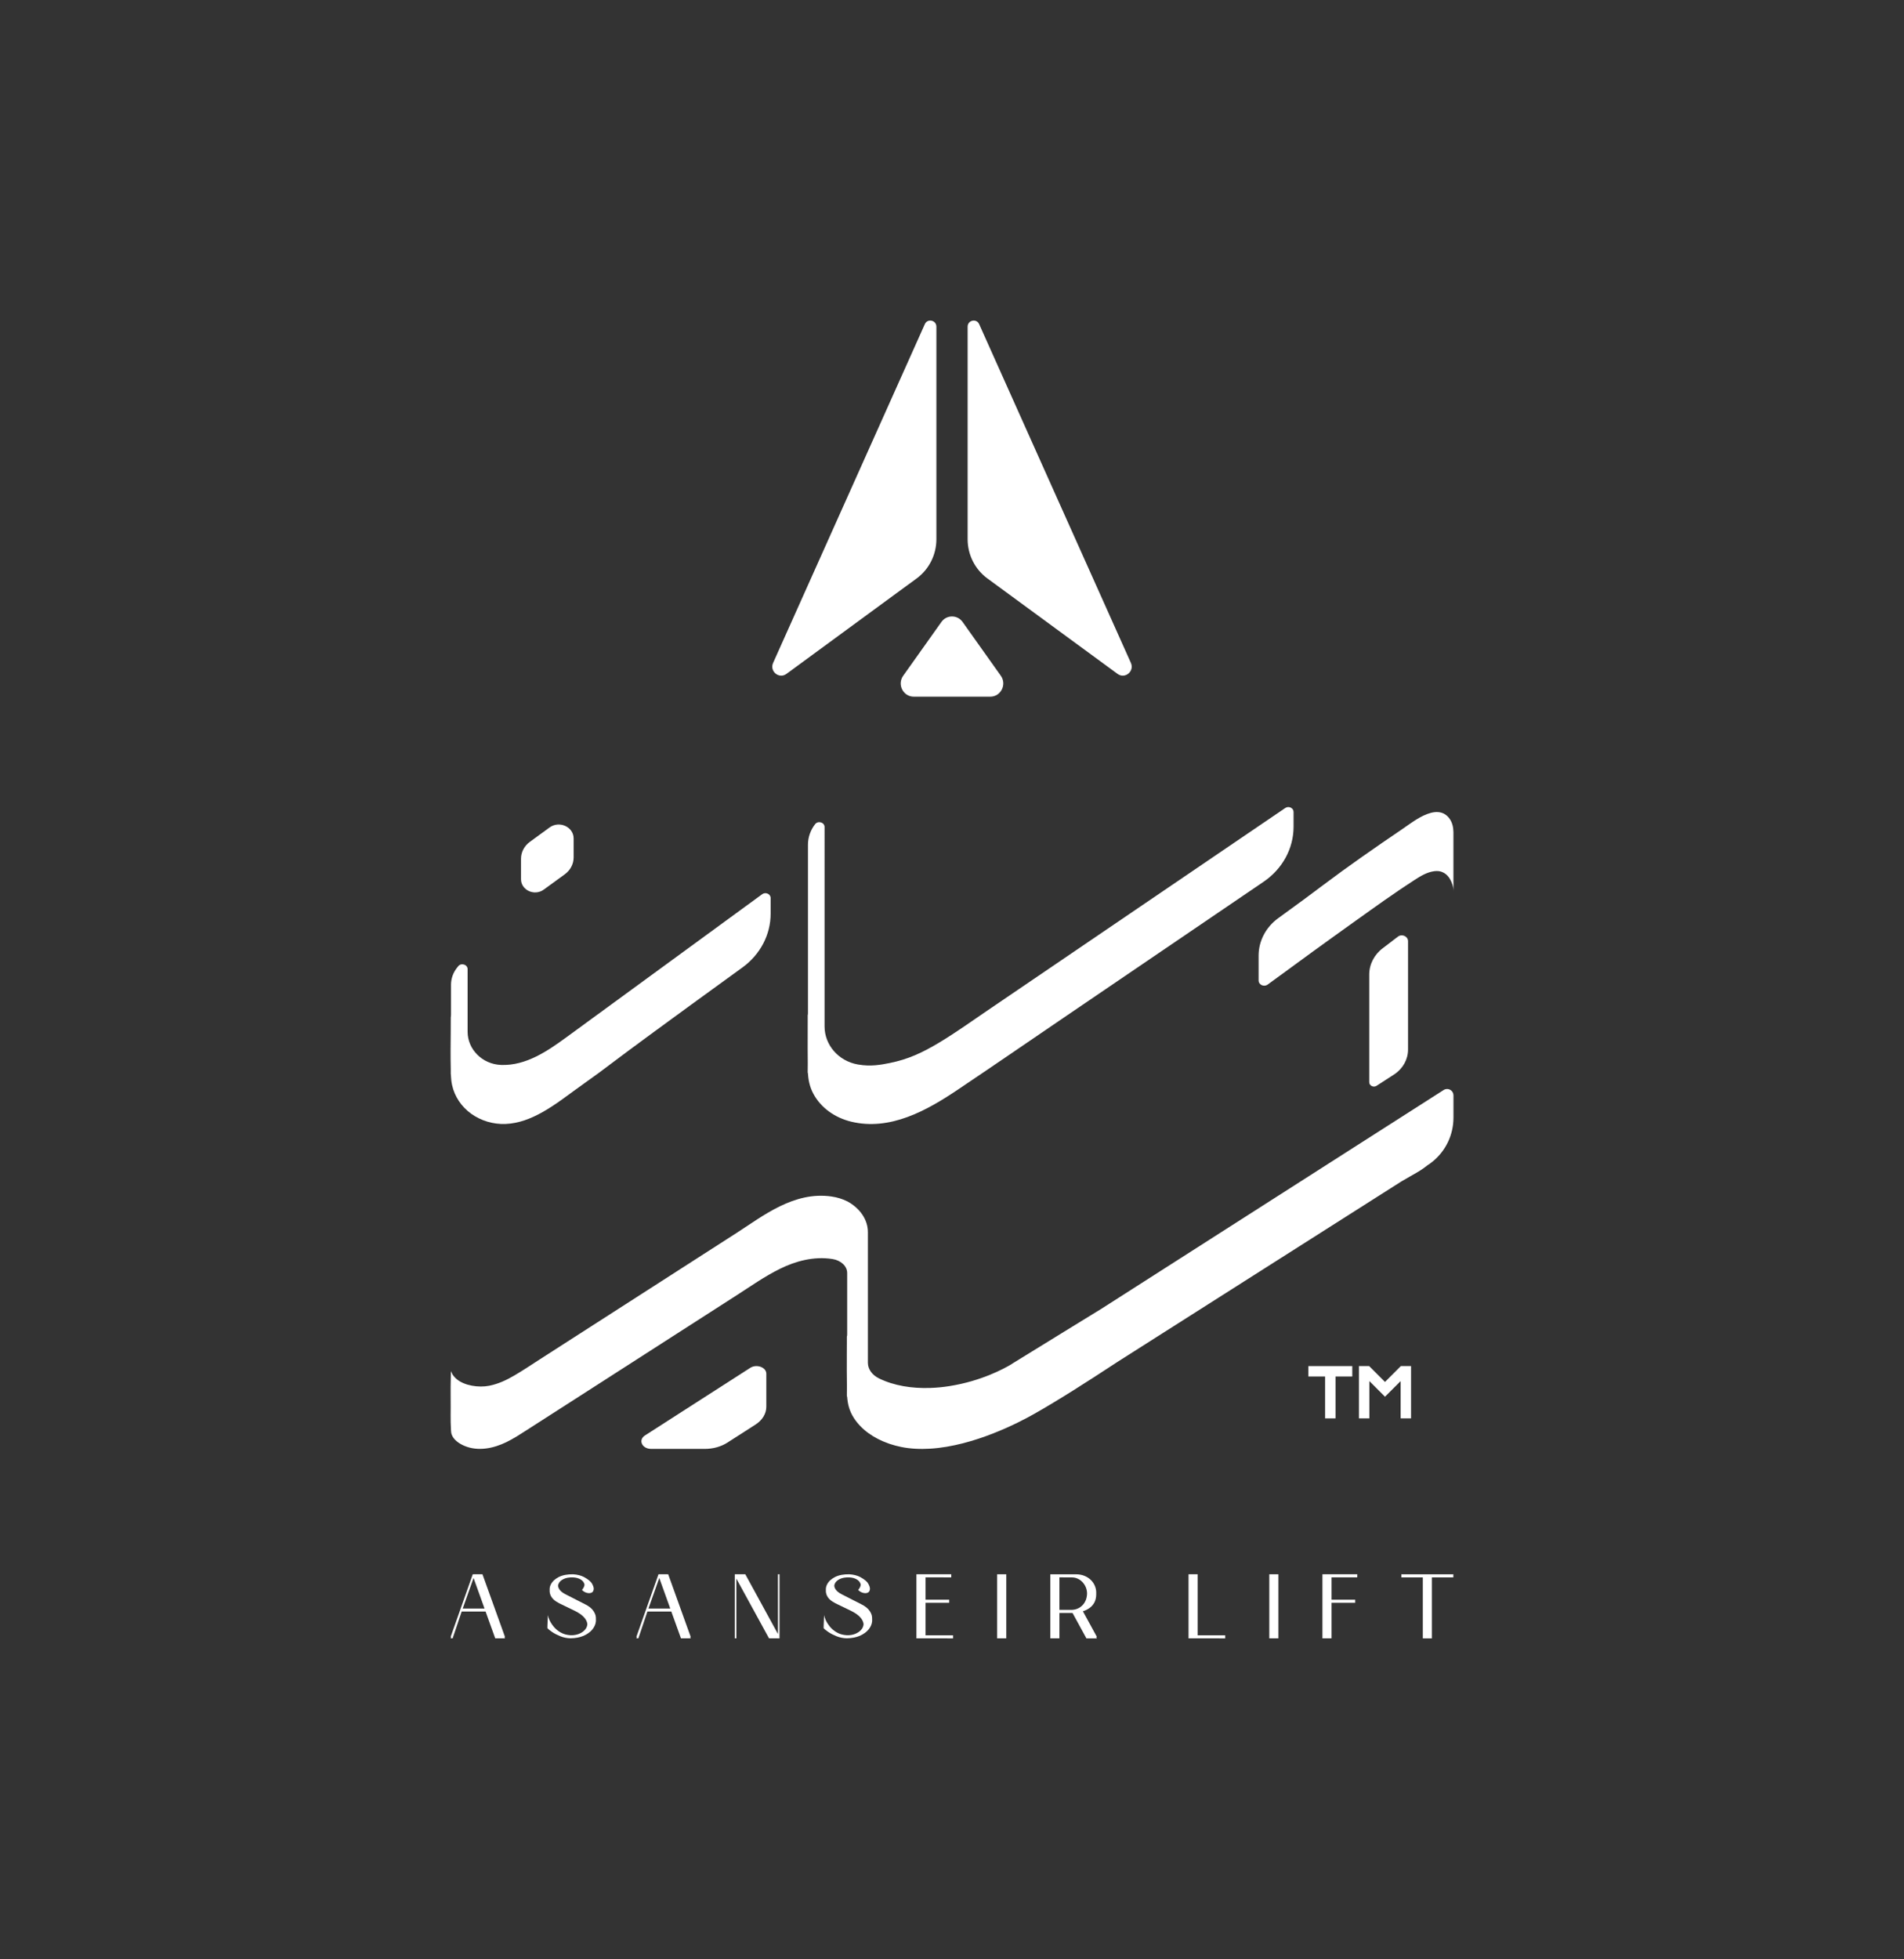 <?xml version="1.0" encoding="utf-8"?>
<!-- Generator: Adobe Illustrator 25.4.1, SVG Export Plug-In . SVG Version: 6.00 Build 0)  -->
<svg version="1.1" id="Layer_1" xmlns="http://www.w3.org/2000/svg" xmlns:xlink="http://www.w3.org/1999/xlink" x="0px" y="0px"
	 viewBox="0 0 1080 1111.09" style="enable-background:new 0 0 1080 1111.09;" xml:space="preserve">
<rect x="0" y="0" width="1080" height="1111.09" fill="#333333" stroke="none"/>
<style type="text/css">
	.st0{fill:#FFFFFF;}
	.st1{fill:#FFFFFF;}
</style>
<g>
	<g>
		<g>
			<g>
				<path class="st0" d="M273.67,892.9h-5.51l-12.55,35.51h0.29l-0.29,0.82h1.14l5.12-15.18v-0.02h13.57l5.47,15.21h5.53l-0.3-0.82
					h0.3L273.67,892.9z M268.61,894.99l6.23,17.34h-12.37L268.61,894.99z"/>
				<path class="st0" d="M337.79,916.11c-0.22-0.77-0.57-1.52-1.06-2.25c-1.02-1.58-2.69-2.93-5.04-4.05l-11-5.61
					c-1.84-0.94-3.06-2.01-3.67-3.21c-0.27-0.53-0.42-1.05-0.48-1.57c0.04-0.36,0.11-0.71,0.26-1.06c0.45-1.14,1.39-2.03,2.8-2.74
					c1.41-0.69,3.22-1.03,5.45-0.96c1.71,0.09,3.14,0.47,4.31,1.18c1.16,0.71,1.88,1.61,2.14,2.72c0.03,0.11,0.02,0.23,0.04,0.35
					c-0.1,0.76-0.43,1.56-1.06,2.4c-0.13,0.14-0.25,0.27-0.38,0.41c0.13,0.14,0.25,0.27,0.38,0.41c0.24,0.21,0.57,0.48,1,0.73
					c0.45,0.26,0.94,0.45,1.47,0.58c0.94,0.24,1.78,0.22,2.51-0.09c0.24-0.1,0.45-0.23,0.63-0.4c0.52-0.5,0.62-1.15,0.66-1.44
					c0.06-0.4,0.02-0.72-0.02-0.94c-0.27-1.6-1.33-2.98-1.33-2.98c-0.28-0.36-1.5-1.74-4.1-3.11c-1.75-0.92-3.84-1.43-6.18-1.58
					c-3.24-0.06-5.96,0.45-8.14,1.54c-2.16,1.09-3.67,2.51-4.53,4.22c-0.54,1.07-0.76,2.16-0.67,3.26c-0.06,0.93,0.1,1.87,0.49,2.81
					c0.73,1.8,2.39,3.34,4.96,4.63l8.8,4.26c2.51,1.24,4.33,2.55,5.47,3.92c1.03,1.25,1.57,2.47,1.67,3.67
					c-0.09,1.09-0.48,2.11-1.23,3c-0.84,1.03-1.98,1.84-3.43,2.44c-1.43,0.58-3.04,0.86-4.82,0.81c-2.18-0.13-4.08-0.64-5.65-1.56
					c-1.59-0.9-2.92-2.01-3.96-3.28c-1.04-1.28-1.84-2.53-2.39-3.75c-0.53-1.2-0.84-2.16-0.92-2.85l-0.27,6.64
					c0.01,0.01,0.02,0.02,0.03,0.03l-0.03,0.79c0.49,0.56,1.39,1.28,2.69,2.16c1.33,0.9,2.9,1.69,4.71,2.42
					c1.82,0.73,3.73,1.09,5.73,1.14c2.84-0.04,5.3-0.51,7.41-1.41c2.08-0.92,3.73-2.1,4.94-3.55c1.2-1.46,1.88-3.02,2.04-4.69
					c0.04-0.45,0.04-0.89,0-1.33C338.04,917.51,337.98,916.81,337.79,916.11z"/>
				<path class="st0" d="M494.47,916.11c-0.22-0.77-0.57-1.52-1.06-2.25c-1.02-1.58-2.69-2.93-5.04-4.05l-11-5.61
					c-1.84-0.94-3.06-2.01-3.67-3.21c-0.27-0.53-0.42-1.05-0.48-1.57c0.04-0.36,0.11-0.71,0.26-1.06c0.45-1.14,1.39-2.03,2.8-2.74
					c1.41-0.69,3.22-1.03,5.45-0.96c1.71,0.09,3.14,0.47,4.31,1.18c1.16,0.71,1.88,1.61,2.14,2.72c0.03,0.11,0.02,0.23,0.04,0.35
					c-0.1,0.76-0.43,1.56-1.06,2.4c-0.13,0.14-0.25,0.27-0.38,0.41c0.13,0.14,0.25,0.27,0.38,0.41c0.24,0.21,0.57,0.48,1,0.73
					c0.45,0.26,0.94,0.45,1.47,0.58c0.94,0.24,1.78,0.22,2.51-0.09c0.24-0.1,0.45-0.23,0.63-0.4c0.52-0.5,0.62-1.15,0.66-1.44
					c0.06-0.4,0.02-0.72-0.02-0.94c-0.27-1.6-1.33-2.98-1.33-2.98c-0.28-0.36-1.5-1.74-4.1-3.11c-1.75-0.92-3.84-1.43-6.18-1.58
					c-3.24-0.06-5.96,0.45-8.14,1.54c-2.16,1.09-3.67,2.51-4.53,4.22c-0.54,1.07-0.76,2.16-0.67,3.26c-0.06,0.93,0.1,1.87,0.49,2.81
					c0.73,1.8,2.39,3.34,4.96,4.63l8.8,4.26c2.51,1.24,4.33,2.55,5.47,3.92c1.03,1.25,1.57,2.47,1.67,3.67
					c-0.09,1.09-0.48,2.11-1.23,3c-0.84,1.03-1.98,1.84-3.43,2.44c-1.43,0.58-3.04,0.86-4.82,0.81c-2.18-0.13-4.08-0.64-5.65-1.56
					c-1.59-0.9-2.92-2.01-3.96-3.28c-1.04-1.28-1.84-2.53-2.39-3.75c-0.53-1.2-0.84-2.16-0.92-2.85l-0.27,6.64
					c0.01,0.01,0.02,0.02,0.03,0.03l-0.03,0.79c0.49,0.56,1.39,1.28,2.69,2.16c1.33,0.9,2.9,1.69,4.71,2.42
					c1.82,0.73,3.73,1.09,5.73,1.14c2.84-0.04,5.3-0.51,7.41-1.41c2.08-0.92,3.73-2.1,4.94-3.55c1.2-1.46,1.88-3.02,2.04-4.69
					c0.04-0.45,0.04-0.89,0-1.33C494.71,917.51,494.65,916.81,494.47,916.11z"/>
				<path class="st0" d="M379.02,892.9h-5.51l-12.55,35.51h0.29l-0.29,0.82h1.14l5.12-15.18v-0.02h13.57l5.47,15.21h5.53l-0.3-0.82
					h0.3L379.02,892.9z M373.96,894.99l6.23,17.34h-12.37L373.96,894.99z"/>
				<polygon class="st0" points="441.27,893.72 441.27,893.72 441.29,926.8 422.76,892.9 416.8,892.9 416.8,893.72 416.8,928.41 
					416.8,929.23 417.7,929.23 417.7,928.41 417.7,928.41 417.68,895.35 436.21,929.23 441.29,929.23 441.29,929.27 442.16,929.23 
					442.16,928.41 442.16,893.72 442.16,892.9 441.27,892.9 				"/>
				<polygon class="st0" points="540.59,927.49 524.98,927.51 524.98,909.08 538.41,909.06 538.41,908.23 538.41,908.14 
					538.41,907.31 524.98,907.31 524.98,894.65 532.59,894.65 539.57,894.67 539.59,893.72 539.58,893.72 539.59,892.9 
					524.98,892.9 519.82,892.9 519.82,893.72 519.82,928.41 519.82,929.23 524.98,929.23 540.61,929.25 540.59,928.43 
					540.61,928.43 				"/>
				<polygon class="st0" points="565.61,893.72 565.61,928.41 565.61,929.23 570.78,929.23 570.78,928.41 570.78,893.72 
					570.78,892.9 565.61,892.9 				"/>
				<path class="st0" d="M614.25,913.88c1.3-0.4,2.5-0.98,3.6-1.74c1.2-0.81,2.16-1.89,2.88-3.19c0.71-1.31,1.08-2.91,1.08-4.8
					c0-0.14-0.02-0.27-0.02-0.41c0-0.14,0.02-0.27,0.02-0.41c0-1.41-0.29-2.76-0.84-4c-0.55-1.26-1.33-2.38-2.33-3.32
					c-1.02-0.96-2.22-1.71-3.63-2.27c-1.41-0.56-2.98-0.83-4.71-0.83h-14.53v0.82v34.68v0.82h5.16v-0.82v-13.57l7.43-0.02
					l7.88,14.43h5.96l-0.45-0.82h0.45L614.25,913.88z M607.99,894.67c1.59,0,3.02,0.43,4.33,1.26c1.31,0.84,2.35,1.97,3.14,3.41
					c0.74,1.32,1.12,2.8,1.16,4.42c-0.05,1.42-0.28,2.7-0.74,3.82c-0.51,1.22-1.18,2.25-2.04,3.06c-0.84,0.81-1.8,1.43-2.86,1.84
					c-1.06,0.41-2.14,0.6-3.26,0.6h-6.79v-18.43L607.99,894.67z"/>
				<polygon class="st0" points="694.95,927.49 679.34,927.51 679.34,893.72 679.34,892.9 674.17,892.9 674.17,893.72 
					674.17,928.41 674.17,929.23 679.34,929.23 694.97,929.25 694.95,928.43 694.97,928.43 				"/>
				<polygon class="st0" points="719.97,893.72 719.97,928.41 719.97,929.23 725.13,929.23 725.13,928.41 725.13,893.72 
					725.13,892.9 719.97,892.9 				"/>
				<polygon class="st0" points="755.28,892.9 750.12,892.9 750.12,893.72 750.12,928.41 750.12,929.23 755.28,929.23 
					755.28,928.41 755.28,909.08 768.71,909.08 768.71,908.26 768.71,908.14 768.71,907.31 755.28,907.31 755.28,894.65 
					769.87,894.65 769.9,893.72 769.88,893.72 769.9,892.9 				"/>
				<polygon class="st0" points="812.22,892.92 807.06,892.92 794.9,892.9 794.9,893.72 794.9,893.84 794.9,894.67 807.06,894.67 
					807.06,928.43 807.06,929.25 812.22,929.25 812.22,928.43 812.22,894.67 824.38,894.67 824.38,893.84 824.38,893.72 
					824.38,892.9 				"/>
			</g>
			<path class="st0" d="M512.32,383.27c7.23-10.17,14.45-20.34,21.68-30.51c2.95-4.15,9.05-4.15,12.01,0
				c7.23,10.17,14.45,20.34,21.68,30.51c3.52,4.96,0.03,11.87-6,11.87h-43.36C512.29,395.14,508.79,388.23,512.32,383.27z"/>
		</g>
	</g>
	<g>
		<g>
			<g>
				<path class="st1" d="M531.14,185.3v120.58c0,8.79-4.16,17.04-11.18,22.19L480.9,356.7l-34.82,25.53
					c-4.19,3.07-9.69-1.48-7.55-6.25l42.37-94.59l43.68-97.53C526.11,180.46,531.14,181.56,531.14,185.3z"/>
			</g>
			<g>
				<path class="st1" d="M641.47,375.98c2.14,4.77-3.36,9.32-7.55,6.25v0L599.1,356.7l-39.05-28.64
					c-7.02-5.15-11.18-13.4-11.18-22.19V185.3c0-3.74,5.03-4.84,6.55-1.43l43.68,97.53L641.47,375.98z"/>
			</g>
			<g>
				<path class="st1" d="M425.55,775.82c-19.91,12.78-39.81,25.56-59.71,38.34c-4.01,2.58-1.66,7.63,3.55,7.63h30.38
					c4.69,0,9.24-1.27,12.86-3.59l2.51-1.61c4.48-2.87,8.95-5.74,13.43-8.62c3.86-2.48,6.1-6.18,6.1-10.07v-18.77
					C434.66,775.49,429.17,773.49,425.55,775.82z"/>
			</g>
			<g>
				<path class="st1" d="M713.91,542.02v14.07c0,2.48,3.06,3.87,5.16,2.33c16.67-12.25,33.43-24.44,50.3-36.47
					c10.81-7.71,21.61-15.51,32.8-22.73c3.42-2.21,7.12-4.53,11.33-5.09c1.95-0.26,3.3,0,4.42,0.42c3.4,1.27,4.83,4.48,5.43,5.83
					c0.94,2.1,1.14,4.1,1.08,5.69v-34.09c-0.04-1.33-0.16-2.65-0.5-3.92c-0.63-2.44-2.07-4.81-4.35-6.24
					c-2.35-1.48-5.2-1.5-7.86-0.81c-5.98,1.56-11.31,5.84-16.26,9.2c-15.28,10.37-30.45,20.88-45.13,31.94
					c-6.3,4.75-14.81,11.08-25.21,18.57C718.05,525.82,713.91,533.7,713.91,542.02z"/>
			</g>
			<g>
				<path class="st1" d="M458.27,608.4c0.21,4.16,1.02,8.07,3.05,11.88c4.29,8.05,12.17,13.62,21.42,15.89
					c22.08,5.4,43-6.35,60.21-17.9c20.33-13.64,40.48-27.51,60.72-41.27c20.43-13.89,40.86-27.78,61.28-41.67
					c17.27-11.74,34.53-23.48,51.8-35.22c10.68-7.26,17-18.86,17-31.19v-8.4c0-2.26-2.75-3.57-4.71-2.24
					c-36.97,25.14-73.94,50.27-110.92,75.41c-19.27,13.1-38.54,26.21-57.82,39.31c-9.03,6.14-17.93,12.53-27.32,18.19
					c-9.87,5.95-18.02,9.67-28.35,11.74c-4.99,1-10.65,2.08-17.84,0.85c-0.09-0.02-0.19-0.03-0.28-0.05
					c-10.98-1.95-18.79-11.12-18.79-21.56V469.09c0-2.68-3.68-3.8-5.37-1.63c-2.63,3.38-4.05,7.45-4.05,11.63v95.45
					c0,0.01,0,0.02,0,0.04c-0.02,0.35-0.03,0.69-0.04,1.04c-0.1-0.72-0.13,0.51-0.1,3.65c-0.02,2.05,0,4.11-0.01,6.16
					c-0.03,5.88-0.03,11.76,0.04,17.64C458.11,607.83,458.14,609.59,458.27,608.4z"/>
			</g>
			<g>
				<path class="st1" d="M255.76,609.37c0.01,0.21,0.01,0.42,0.02,0.63c0.08,1.84,0.26,3.67,0.66,5.47
					c1.42,6.46,5.28,12.25,10.89,16.26c5.55,3.96,12.45,6.03,19.43,5.76c7.44-0.29,14.46-3.07,20.77-6.6
					c8.42-4.71,15.86-10.81,23.66-16.27c5.61-3.93,11.08-8,16.52-12.13c9.23-6.99,29.22-21.74,73.42-53.76
					c10.09-7.31,16-18.57,16-30.49v-8.88c0-2.31-2.85-3.6-4.8-2.18c-24.25,17.72-48.51,35.44-72.76,53.16
					c-12.79,9.34-25.56,18.71-38.36,28.03c-10.55,7.68-22.75,16.1-36.81,15.65c-0.07,0-0.15,0-0.22-0.01
					c-10.66-0.42-18.94-8.86-18.94-18.82V549.7c0-2.68-3.68-3.8-5.37-1.63l-0.73,0.93c-2.16,2.77-3.32,6.11-3.32,9.54v17.04
					c-0.02,0.36-0.05,0.73-0.06,1.09c-0.06-0.23-0.09,0.72-0.08,2.86c-0.02,1.6,0,3.2-0.01,4.79c-0.05,7.41-0.17,14.85,0.02,22.26
					C255.66,608.8,255.69,609.72,255.76,609.37z"/>
			</g>
			<g>
				<path class="st1" d="M792.95,531.23l-8.48,6.48c-4.93,3.64-7.8,9.18-7.8,15.05v61.03c0,2.02,2.45,3.2,4.21,2.02l10.12-6.55
					c4.82-3.24,7.68-8.44,7.68-13.99v-61.45C798.68,531.06,795.27,529.51,792.95,531.23z"/>
			</g>
			<g>
				<path class="st1" d="M308.43,504.57c3.67-2.67,7.64-5.56,11.94-8.69c3.16-2.3,5.01-5.83,5.01-9.57l0-10.75
					c0-6.58-8.12-10.28-13.67-6.22c-3.73,2.73-7.47,5.45-11.2,8.17c-3.14,2.3-4.98,5.82-4.98,9.54l0,11.63
					C295.54,504.9,303.19,508.4,308.43,504.57z"/>
			</g>
			<g>
				<polygon class="st1" points="742.13,780.74 751.63,780.74 751.63,804.48 757.55,804.48 757.55,780.74 767.05,780.74 
					767.05,774.82 742.13,774.82 				"/>
			</g>
			<g>
				<polygon class="st1" points="785.61,783.81 776.62,774.82 770.84,774.82 770.84,804.48 776.76,804.48 776.76,783.33 
					785.61,792.19 794.47,783.33 794.47,804.48 800.39,804.48 800.39,774.82 794.6,774.82 				"/>
			</g>
			<g>
				<path class="st1" d="M819.92,617.77c-0.34,0.08-0.7,0.23-1.03,0.45l-55.72,35.61l-138.53,88.55c-5.96,3.66-11.35,6.98-16.2,9.95
					c-2.16,1.32-4.19,2.58-6.13,3.77c-0.16,0.1-0.32,0.19-0.48,0.3c-18.42,11.32-27.1,16.67-27.28,16.79
					c-0.01,0.01-0.67,0.47-1.61,1.03l-0.03,0.01c-3.22,1.84-15.89,9.03-34.51,11.96c-3.56,0.56-7.23,0.92-10.93,1.03
					c-10.09,0.32-20.33-1.21-28.9-5.43c-3.9-1.91-6.28-5.26-6.28-8.86v-74.09c0-6.97-4.38-13.51-11.76-17.51v0.03
					c-2.61-1.33-5.61-2.24-8.81-2.72c-21.44-3.12-39.07,11.13-54.04,20.74c-37.16,23.86-74.32,47.74-111.49,71.62
					c-4.74,3.05-9.43,6.21-14.38,9.11c-4.3,2.53-9.03,4.81-14.33,5.86c-6.09,1.2-14.11-0.08-18.47-3.78
					c-0.26-0.22-0.49-0.41-0.7-0.66c-0.15-0.14-0.27-0.28-0.41-0.41c-0.93-0.99-1.65-2.16-2.12-3.46c-0.03,0.44-0.03,0.87-0.04,1.31
					c-0.12,4.99-0.19,10.01-0.12,14.99c0.1,5.68-0.18,11.45,0.19,17.15c0.04,0.85,0.1,1.68,0.4,2.52c0.98,2.8,3.88,5,7.11,6.39
					c7.93,3.38,16.75,1.43,24.01-2.12c4.01-1.97,7.66-4.34,11.3-6.69c4.48-2.87,8.96-5.74,13.43-8.62
					c8.82-5.66,17.67-11.35,26.5-17.01c17.66-11.34,35.31-22.69,52.98-34.04c8.71-5.58,17.44-11.19,26.15-16.79
					c8.08-5.17,15.94-10.79,24.82-15.15c8.73-4.32,19.13-7.15,29.56-5.52l0.11,0.01c4.85,0.76,8.36,4.08,8.36,7.93v34.76
					c0,0.01,0,0.03,0,0.03c-0.04,0.36-0.04,0.71-0.07,1.07c-0.12-0.73-0.16,0.54-0.12,3.81c-0.03,2.12,0,4.26-0.03,6.38
					c-0.01,6.1-0.04,12.2,0.07,18.29c-0.08,4.93-0.04,6.78,0.11,5.52c0.27,4.33,1.26,8.38,3.81,12.33
					c4.21,6.54,11.19,11.52,19.6,14.46c0.3,0.12,0.6,0.23,0.92,0.33c2.01,0.67,4.11,1.22,6.25,1.66c5.3,1.09,10.84,1.33,16.41,1
					c25.18-1.5,50.92-15.1,58.82-19.56c3.59-2.02,7.34-4.22,11.27-6.6c3.49-2.1,7.12-4.33,10.87-6.69
					c7.77-4.87,16.09-10.25,24.96-16.08c0.15-0.1,0.29-0.19,0.44-0.29c53.7-34.13,107.41-68.26,161.1-102.39
					c1.69-0.98,3.39-1.96,5.1-2.94c1.09-0.63,2.19-1.25,3.28-1.88c2.27-1.29,4.37-2.71,6.29-4.25c1-0.65,1.97-1.33,2.89-2.09
					c7.5-6.03,11.93-15.2,11.93-24.96v-12.67C824.43,618.8,822.11,617.19,819.92,617.77z"/>
			</g>
		</g>
	</g>
</g>
</svg>
